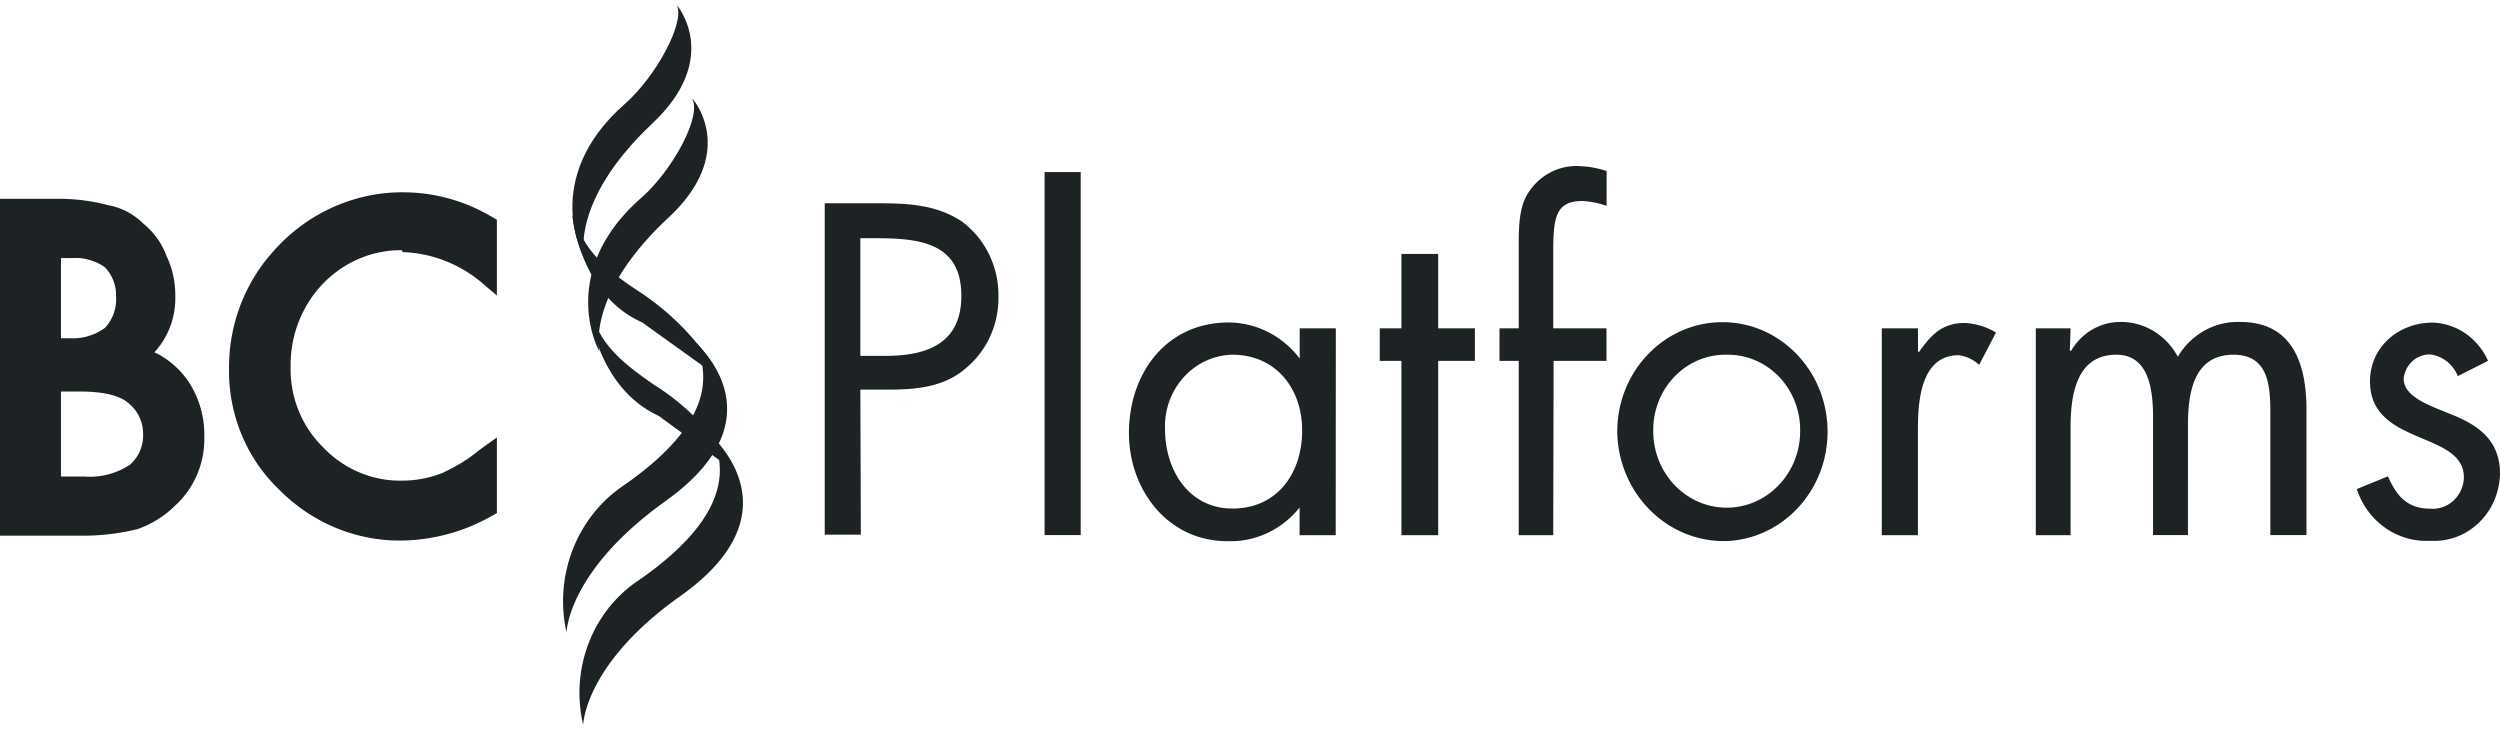 <svg width="245" height="72" viewBox="0 0 245 72" xmlns="http://www.w3.org/2000/svg">
    <g fill="#1D2224" fill-rule="nonzero">
        <path d="M39.446 24.707c3.035.095 5.942 1.292 8.218 3.385l1.031.861v-7.419l-.336-.187a17.02 17.02 0 0 0-8.553-2.498c-5.029-.115-9.852 2.072-13.197 5.983-2.695 3.07-4.181 7.082-4.163 11.241-.08 4.517 1.707 8.852 4.907 11.904 3.23 3.277 7.583 5.075 12.093 4.996a18.381 18.381 0 0 0 8.901-2.498l.348-.188v-7.419l-.995.712c-.372.262-.72.525-1.056.787-.336.262-.78.6-1.2.85-.569.36-1.158.685-1.763.973l-.264.138a10.745 10.745 0 0 1-4.02.774c-2.935.055-5.762-1.156-7.81-3.347-2.059-2.052-3.188-4.915-3.106-7.882-.03-3.022 1.112-5.93 3.166-8.066 2.054-2.136 4.848-3.321 7.75-3.288M14.024 42.53a3.817 3.817 0 0 1-1.271 2.998 7.095 7.095 0 0 1-4.463 1.175H5.974V38.37h1.848c2.4 0 4.043.413 4.895 1.25a3.81 3.81 0 0 1 1.307 2.91m-8.05-9.38v-7.857h1.08a5.04 5.04 0 0 1 3.215.887 3.985 3.985 0 0 1 1.104 2.922 4.08 4.08 0 0 1-1.08 3.023 5.337 5.337 0 0 1-3.479 1.024h-.84zm9.142 1.386c1.38-1.482 2.124-3.483 2.064-5.546a8.938 8.938 0 0 0-.864-3.91 7.29 7.29 0 0 0-2.268-3.16 6.448 6.448 0 0 0-3.443-1.81 18.958 18.958 0 0 0-5.254-.625H0v33.012h7.834c1.893.024 3.782-.19 5.626-.637a9.975 9.975 0 0 0 3.756-2.36c1.851-1.703 2.88-4.175 2.807-6.745a9.427 9.427 0 0 0-1.524-5.321 8.487 8.487 0 0 0-3.359-2.91M84.314 38.184h2.7c2.71 0 5.542-.237 7.665-2.123 2.033-1.685 3.202-4.253 3.167-6.958.055-2.937-1.293-5.712-3.599-7.407-2.483-1.648-5.314-1.773-8.133-1.773h-5.291v32.475h3.539l-.048-14.214zm0-14.839h1.416c4.246 0 8.481.35 8.481 5.646 0 4.709-3.419 5.883-7.426 5.883h-2.471V23.345zm21.594-6.482h-3.539v35.573h3.54V16.863zm14.864 17.899c4.247 0 6.839 3.297 6.839 7.431 0 4.135-2.4 7.645-6.839 7.645-4.246 0-6.598-3.747-6.598-7.77A7.188 7.188 0 0 1 116 36.972c1.24-1.374 2.962-2.17 4.773-2.21m10.138-2.585h-3.54v2.96c-1.683-2.217-4.243-3.518-6.957-3.535-6.13 0-9.778 4.997-9.778 10.83 0 5.533 3.767 10.604 9.658 10.604 2.718.098 5.327-1.12 7.066-3.297v2.71h3.539l.012-20.272zm10.03 3.185h3.598v-3.185h-3.599v-7.294h-3.599v7.294h-2.123v3.185h2.123v17.087h3.6V35.361zm11.312 0h5.183v-3.185h-5.219v-6.832c0-3.648 0-5.646 2.831-5.646a8.51 8.51 0 0 1 2.4.475v-3.41a9.26 9.26 0 0 0-2.483-.475c-2.05-.18-4.033.81-5.183 2.586-.948 1.411-.948 3.534-.948 5.296v8.006h-1.883v3.185h1.883v17.087h3.383l.036-17.087zm16.964 17.662c5.646-.24 10.054-5.17 9.88-11.051-.174-5.881-4.865-10.52-10.515-10.397-5.65.123-10.151 4.96-10.09 10.843.15 6.012 4.951 10.759 10.725 10.605m0-18.261c1.919-.035 3.769.744 5.126 2.157 1.357 1.413 2.105 3.339 2.072 5.337 0 4.139-3.223 7.494-7.198 7.494-3.976 0-7.198-3.355-7.198-7.494-.033-1.998.715-3.924 2.072-5.337 1.357-1.413 3.207-2.192 5.126-2.157m18.739-2.586h-3.54v20.272h3.54V42.306c0-2.586.108-7.494 4.007-7.494a3.537 3.537 0 0 1 1.991.949l1.656-3.173a6.687 6.687 0 0 0-3.06-.937c-2.23 0-3.298 1.175-4.474 2.823h-.108l-.012-2.298zm14.96 0h-3.407v20.272h3.407V41.956c0-3.06.468-7.194 4.487-7.194 3.299 0 3.599 3.66 3.599 6.245v11.429h3.419V41.719c0-3.06.468-6.957 4.475-6.957 3.539 0 3.599 3.297 3.599 5.883v11.79h3.539V40.134c0-4.347-1.284-8.581-6.478-8.581-2.485-.1-4.829 1.204-6.13 3.41-1.137-2.134-3.308-3.445-5.651-3.41-1.964.002-3.784 1.072-4.799 2.822h-.132l.072-2.198zm40.91 3.185c-.979-2.22-3.08-3.67-5.423-3.747-3.311 0-6.143 2.36-6.143 5.758 0 6.358 9.202 4.834 9.202 9.418a3.228 3.228 0 0 1-1.019 2.267 2.972 2.972 0 0 1-2.28.793c-2.244 0-3.311-1.249-4.14-3.172l-3.058 1.249c1.038 3.178 3.978 5.25 7.198 5.07a6.304 6.304 0 0 0 4.77-1.777c1.292-1.245 2.038-2.985 2.068-4.817 0-3.423-2.4-4.834-4.715-5.77-2.315-.938-4.727-1.762-4.727-3.536.15-1.37 1.28-2.395 2.604-2.36 1.204.142 2.239.956 2.7 2.123l2.962-1.499zM68.238 33.6c.708.812 8.014 7.644-3.059 15.538-9.478 6.783-9.658 12.753-9.658 12.84-1.233-5.515.97-11.245 5.52-14.351 10.244-7.07 7.773-12.016 7.197-14.002M67.878 9.693s4.583 5.184-2.4 11.666c-8.025 7.495-6.753 12.915-6.73 13.065.025.15-4.354-7.644 4.14-15.076 2.939-2.585 5.89-7.881 4.954-9.655"/>
        <path d="M66.33.5s4.476 5.184-2.47 11.666c-7.919 7.495-6.635 12.915-6.599 13.065.036.15-4.475-7.644 4.007-15.076 2.94-2.585 5.89-7.894 5.063-9.655"/>
        <path d="m56.097 21.122.468.812c.708 2.71 3.3 4.834 5.999 6.595a25.39 25.39 0 0 1 6.958 6.72l.468 1.411-7.066-5.071c-6.083-2.685-6.815-10.33-6.839-10.467M69.87 42.78c.6.812 7.906 7.645-3.06 15.539-9.477 6.657-9.657 12.628-9.657 12.715-1.303-5.495.933-11.24 5.543-14.24 10.137-7.081 7.774-12.027 7.198-14.013"/>
        <path d="m57.74 30.302.469.812c.576 2.71 3.299 4.834 5.89 6.595 2.74 1.711 5.107 4 6.946 6.72l.468 1.412-6.946-5.071c-6.082-2.798-6.814-10.33-6.838-10.468"/>
    </g>
</svg>
